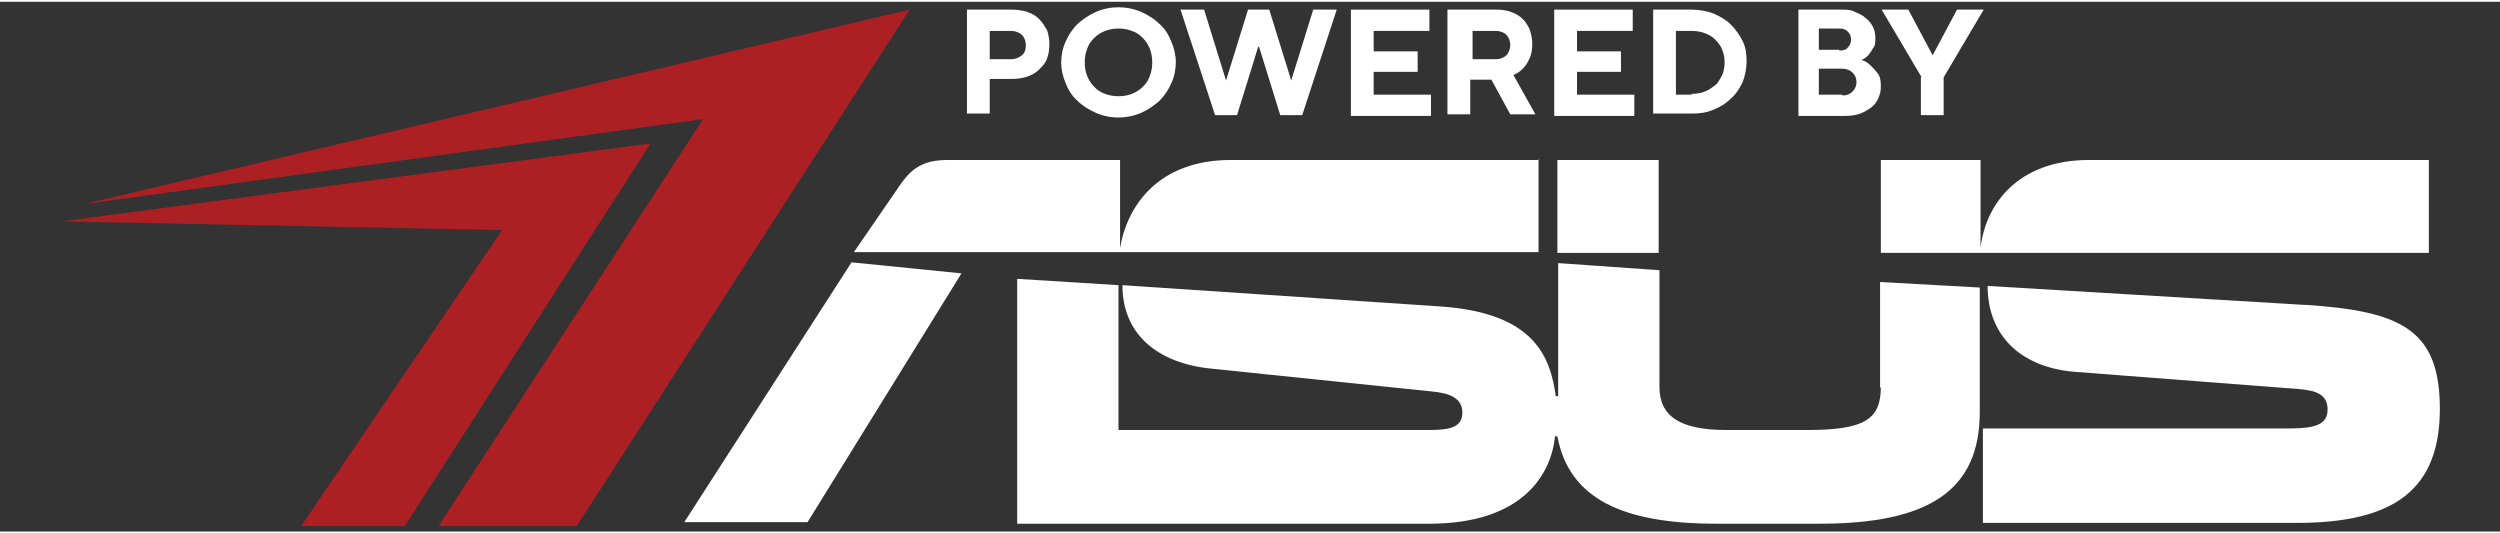 <?xml version="1.0" encoding="UTF-8"?>
<svg xmlns="http://www.w3.org/2000/svg" xmlns:xlink="http://www.w3.org/1999/xlink" width="300px" height="64px" viewBox="0 0 302 64" version="1.1">
<rect x="0" y="0" width="302" height="64" fill="#333333" stroke="none"/>
<g id="surface1">
<path style=" stroke:none;fill-rule:nonzero;fill:rgb(67.451%,12.549%,14.118%);fill-opacity:1;" d="M 7.453 26.531 L 60.66 27.578 L 36.383 63.336 L 48.902 63.336 L 78.586 17.117 Z M 7.453 26.531 "/>
<path style=" stroke:none;fill-rule:nonzero;fill:rgb(67.451%,12.549%,14.118%);fill-opacity:1;" d="M 10.109 24.441 L 84.941 14.168 L 52.98 63.336 L 69.672 63.336 L 109.887 0.949 Z M 10.109 24.441 "/>
<path style=" stroke:none;fill-rule:nonzero;fill:rgb(100%,100%,100%);fill-opacity:1;" d="M 116.809 0.949 L 122.215 0.949 C 122.879 0.949 123.543 1.047 124.113 1.234 C 124.68 1.426 125.156 1.711 125.535 2.094 C 125.914 2.473 126.199 2.949 126.484 3.422 C 126.672 3.992 126.766 4.566 126.766 5.137 C 126.766 5.707 126.672 6.371 126.484 6.848 C 126.293 7.418 125.914 7.797 125.535 8.18 C 125.156 8.559 124.68 8.844 124.113 9.035 C 123.543 9.223 122.973 9.32 122.215 9.32 L 119.559 9.32 L 119.559 13.504 L 116.809 13.504 Z M 122.121 6.941 C 122.688 6.941 123.07 6.75 123.449 6.465 C 123.828 6.18 123.922 5.707 123.922 5.23 C 123.922 4.754 123.734 4.281 123.449 3.992 C 123.07 3.707 122.688 3.52 122.121 3.52 L 119.559 3.52 L 119.559 6.941 Z M 122.121 6.941 "/>
<path style=" stroke:none;fill-rule:nonzero;fill:rgb(100%,100%,100%);fill-opacity:1;" d="M 135.113 13.98 C 134.164 13.98 133.219 13.789 132.363 13.41 C 131.508 13.027 130.75 12.555 130.184 11.98 C 129.52 11.41 129.043 10.652 128.758 9.891 C 128.379 9.035 128.191 8.18 128.191 7.324 C 128.191 6.465 128.379 5.516 128.758 4.754 C 129.137 3.898 129.613 3.234 130.184 2.664 C 130.848 2.094 131.508 1.617 132.363 1.234 C 133.219 0.855 134.164 0.664 135.113 0.664 C 136.062 0.664 137.012 0.855 137.863 1.234 C 138.719 1.617 139.477 2.094 140.047 2.664 C 140.711 3.234 141.184 3.992 141.469 4.754 C 141.848 5.609 142.039 6.465 142.039 7.324 C 142.039 8.18 141.848 9.129 141.469 9.891 C 141.09 10.746 140.613 11.41 140.047 11.98 C 139.383 12.555 138.719 13.027 137.863 13.41 C 137.012 13.789 136.062 13.98 135.113 13.98 Z M 135.113 11.41 C 135.684 11.41 136.25 11.316 136.727 11.125 C 137.199 10.938 137.676 10.652 138.055 10.27 C 138.434 9.891 138.719 9.508 138.906 8.938 C 139.098 8.465 139.191 7.895 139.191 7.324 C 139.191 6.75 139.098 6.18 138.906 5.707 C 138.719 5.23 138.434 4.754 138.055 4.375 C 137.676 3.992 137.297 3.707 136.727 3.52 C 136.25 3.328 135.684 3.234 135.113 3.234 C 134.543 3.234 133.977 3.328 133.5 3.52 C 133.027 3.707 132.555 3.992 132.172 4.375 C 131.793 4.754 131.508 5.137 131.32 5.707 C 131.129 6.18 131.035 6.75 131.035 7.324 C 131.035 7.895 131.129 8.465 131.32 8.938 C 131.508 9.414 131.793 9.891 132.172 10.27 C 132.555 10.652 132.934 10.938 133.5 11.125 C 133.977 11.316 134.543 11.41 135.113 11.41 Z M 135.113 11.41 "/>
<path style=" stroke:none;fill-rule:nonzero;fill:rgb(100%,100%,100%);fill-opacity:1;" d="M 142.605 0.949 L 145.453 0.949 L 148.105 9.508 L 150.762 0.949 L 153.324 0.949 L 155.98 9.508 L 158.637 0.949 L 161.48 0.949 L 157.309 13.695 L 154.652 13.695 L 152.09 5.422 L 151.996 5.422 L 149.434 13.695 L 146.781 13.695 Z M 142.605 0.949 "/>
<path style=" stroke:none;fill-rule:nonzero;fill:rgb(100%,100%,100%);fill-opacity:1;" d="M 163.188 0.949 L 172.672 0.949 L 172.672 3.52 L 165.938 3.52 L 165.938 5.992 L 171.25 5.992 L 171.25 8.465 L 165.938 8.465 L 165.938 11.223 L 172.863 11.223 L 172.863 13.789 L 163.188 13.789 Z M 163.188 0.949 "/>
<path style=" stroke:none;fill-rule:nonzero;fill:rgb(100%,100%,100%);fill-opacity:1;" d="M 175.137 0.949 L 180.734 0.949 C 181.398 0.949 182.062 1.047 182.535 1.234 C 183.105 1.426 183.578 1.711 183.957 2.094 C 184.336 2.473 184.621 2.949 184.812 3.422 C 185 3.992 185.098 4.566 185.098 5.137 C 185.098 5.707 185 6.465 184.719 6.941 C 184.527 7.418 184.242 7.797 183.957 8.082 C 183.672 8.367 183.293 8.652 182.82 8.844 L 185.477 13.598 L 182.441 13.598 L 180.164 9.414 L 177.605 9.414 L 177.605 13.598 L 174.852 13.598 L 174.852 0.949 Z M 180.734 6.941 C 181.207 6.941 181.684 6.75 181.965 6.465 C 182.25 6.18 182.441 5.707 182.441 5.23 C 182.441 4.754 182.25 4.281 181.965 3.992 C 181.684 3.707 181.207 3.52 180.734 3.52 L 177.887 3.52 L 177.887 6.941 Z M 180.734 6.941 "/>
<path style=" stroke:none;fill-rule:nonzero;fill:rgb(100%,100%,100%);fill-opacity:1;" d="M 187.75 0.949 L 197.234 0.949 L 197.234 3.52 L 190.504 3.52 L 190.504 5.992 L 195.812 5.992 L 195.812 8.465 L 190.504 8.465 L 190.504 11.223 L 197.426 11.223 L 197.426 13.789 L 187.75 13.789 Z M 187.75 0.949 "/>
<path style=" stroke:none;fill-rule:nonzero;fill:rgb(100%,100%,100%);fill-opacity:1;" d="M 199.703 0.949 L 204.348 0.949 C 205.297 0.949 206.246 1.141 207.004 1.426 C 207.859 1.809 208.523 2.188 209.09 2.758 C 209.66 3.328 210.137 3.992 210.516 4.754 C 210.895 5.516 210.988 6.371 210.988 7.227 C 210.988 8.082 210.797 8.938 210.516 9.699 C 210.137 10.461 209.754 11.125 209.09 11.695 C 208.523 12.266 207.766 12.742 207.004 13.027 C 206.152 13.41 205.297 13.504 204.348 13.504 L 199.703 13.504 Z M 204.348 11.125 C 204.918 11.125 205.488 11.031 205.961 10.84 C 206.438 10.652 206.816 10.367 207.195 10.082 C 207.574 9.797 207.766 9.32 208.047 8.844 C 208.238 8.367 208.332 7.895 208.332 7.324 C 208.332 6.75 208.238 6.277 208.047 5.801 C 207.859 5.324 207.574 4.945 207.195 4.566 C 206.816 4.184 206.438 3.992 205.961 3.805 C 205.488 3.613 204.918 3.52 204.348 3.52 L 202.453 3.52 L 202.453 11.223 L 204.348 11.223 Z M 204.348 11.125 "/>
<path style=" stroke:none;fill-rule:nonzero;fill:rgb(100%,100%,100%);fill-opacity:1;" d="M 216.965 0.949 L 222.371 0.949 C 223.035 0.949 223.602 0.949 224.078 1.234 C 224.551 1.426 225.023 1.617 225.406 1.996 C 225.785 2.281 226.07 2.664 226.258 3.043 C 226.449 3.422 226.543 3.898 226.543 4.375 C 226.543 4.852 226.543 5.324 226.258 5.609 C 226.07 5.992 225.879 6.18 225.688 6.465 C 225.406 6.75 225.121 6.941 224.836 7.039 C 225.309 7.133 225.688 7.418 225.973 7.703 C 226.258 7.988 226.543 8.273 226.828 8.652 C 227.113 9.035 227.207 9.508 227.207 10.176 C 227.207 10.84 227.113 11.125 226.922 11.602 C 226.734 12.078 226.449 12.457 226.07 12.742 C 225.688 13.027 225.215 13.312 224.742 13.504 C 224.172 13.695 223.602 13.789 222.938 13.789 L 217.25 13.789 L 217.25 0.949 Z M 222.18 5.895 C 222.652 5.895 223.035 5.801 223.223 5.516 C 223.508 5.23 223.602 4.945 223.602 4.566 C 223.602 4.184 223.508 3.898 223.223 3.613 C 222.938 3.328 222.652 3.234 222.18 3.234 L 219.715 3.234 L 219.715 5.801 L 222.18 5.801 Z M 222.559 11.316 C 223.129 11.316 223.508 11.125 223.793 10.84 C 224.078 10.555 224.266 10.176 224.266 9.699 C 224.266 9.223 224.078 8.844 223.793 8.559 C 223.508 8.273 223.035 8.082 222.559 8.082 L 219.715 8.082 L 219.715 11.223 L 222.559 11.223 Z M 222.559 11.316 "/>
<path style=" stroke:none;fill-rule:nonzero;fill:rgb(100%,100%,100%);fill-opacity:1;" d="M 232.137 9.129 L 227.301 0.949 L 230.527 0.949 L 233.465 6.465 L 236.406 0.949 L 239.633 0.949 L 234.793 9.129 L 234.793 13.695 L 232.043 13.695 L 232.043 9.129 Z M 232.137 9.129 "/>
<path style=" stroke:none;fill-rule:nonzero;fill:rgb(100%,100%,100%);fill-opacity:1;" d="M 278.328 36.613 L 240.105 34.328 C 240.105 40.227 243.992 44.125 250.539 44.695 L 277.758 46.789 C 279.844 46.977 281.172 47.453 281.172 49.262 C 281.172 51.066 279.656 51.543 276.621 51.543 L 239.535 51.543 L 239.535 62.953 L 277.473 62.953 C 289.426 62.953 294.734 58.77 294.734 49.164 C 294.734 39.559 289.992 37.371 278.516 36.613 "/>
<path style=" stroke:none;fill-rule:nonzero;fill:rgb(100%,100%,100%);fill-opacity:1;" d="M 227.207 46.504 C 227.207 50.496 225.215 51.734 218.195 51.734 L 208.617 51.734 C 202.832 51.734 200.461 50.02 200.461 46.504 L 200.461 32.43 L 188.227 31.57 L 188.227 47.645 L 187.941 47.645 C 187.277 42.984 185.477 37.562 173.906 36.801 L 135.59 34.234 C 135.59 40.129 139.762 43.648 146.305 44.316 L 172.957 47.074 C 175.043 47.262 176.656 47.832 176.656 49.641 C 176.656 51.445 175.043 51.734 172.578 51.734 L 135.113 51.734 L 135.113 34.234 L 122.879 33.473 L 122.879 63.051 L 172.672 63.051 C 183.77 63.051 187.371 57.25 187.848 52.492 L 188.133 52.492 C 189.555 60.102 196.098 63.051 207.383 63.051 L 219.809 63.051 C 232.992 63.051 239.156 59.055 239.156 49.547 L 239.156 34.52 L 227.113 33.855 L 227.113 46.691 Z M 227.207 46.504 "/>
<path style=" stroke:none;fill-rule:nonzero;fill:rgb(100%,100%,100%);fill-opacity:1;" d="M 82.664 62.859 L 97.555 62.859 L 116.145 32.809 L 102.867 31.477 Z M 82.664 62.859 "/>
<path style=" stroke:none;fill-rule:nonzero;fill:rgb(100%,100%,100%);fill-opacity:1;" d="M 252.34 19.113 C 243.711 19.113 239.82 24.535 239.25 29.766 L 239.25 19.113 L 227.207 19.113 L 227.207 30.336 L 293.406 30.336 L 293.406 19.113 Z M 252.34 19.113 "/>
<path style=" stroke:none;fill-rule:nonzero;fill:rgb(100%,100%,100%);fill-opacity:1;" d="M 188.133 19.113 L 200.367 19.113 L 200.367 30.336 L 188.133 30.336 Z M 188.133 19.113 "/>
<path style=" stroke:none;fill-rule:nonzero;fill:rgb(100%,100%,100%);fill-opacity:1;" d="M 185.949 19.113 L 148.676 19.113 C 140.047 19.113 136.156 24.535 135.305 29.766 L 135.305 19.113 L 114.531 19.113 C 111.688 19.113 110.266 19.969 108.844 21.969 L 103.152 30.242 L 185.855 30.242 L 185.855 19.02 Z M 185.949 19.113 "/>
</g>
</svg>
